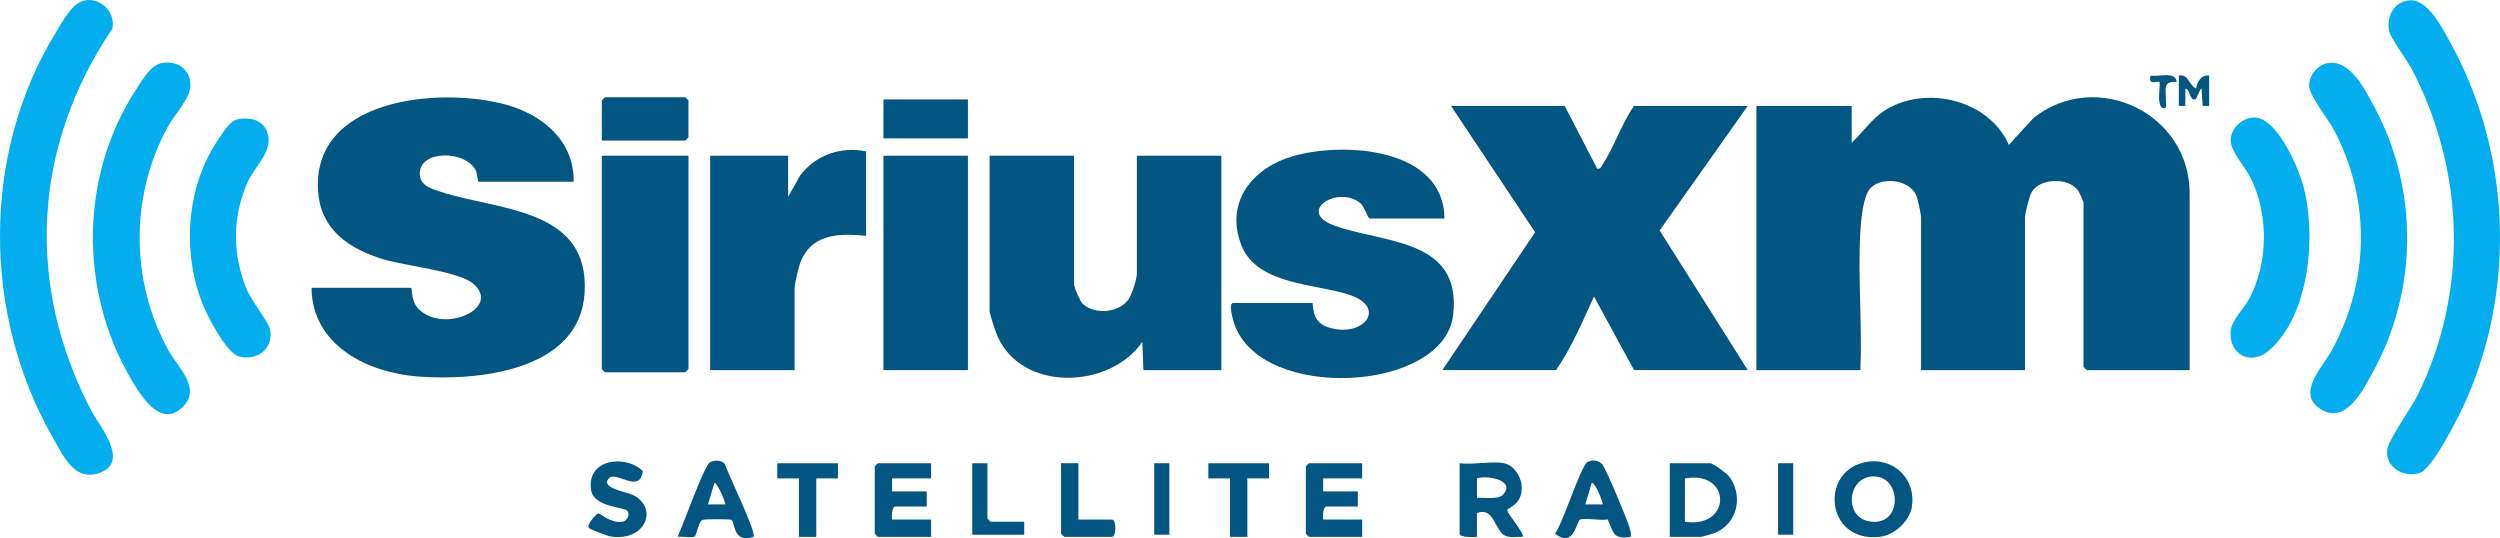 <?xml version="1.0" encoding="UTF-8"?>
<svg id="Layer_2" data-name="Layer 2" xmlns="http://www.w3.org/2000/svg" viewBox="0 0 2306.61 496.6">
  <defs>
    <style>
      .cls-1 {
        fill: #025681;
      }

      .cls-2 {
        fill: #04aeee;
      }
    </style>
  </defs>
  <g id="Layer_1-2" data-name="Layer 1">
    <path class="cls-1" d="M1708.49,131.69c10.7-10.19,19.21-23.08,32.14-30.8,37.71-22.51,94.9-8.35,112.78,32.81l22.94-25.01c57.59-45.27,143.93-4.66,143.93,69.96v162.84h-94.94c-.21,0-3-2.79-3-3v-151.85c0-.69-4.11-9.58-5.07-10.91-8.74-12.2-34.8-11.44-42.59,1.23-2.36,3.84-6.3,19.71-6.3,23.67v140.86h-95.94v-140.86c0-2.91-2.87-16.39-4.2-19.78-6.07-15.54-32.61-18.14-42.67-7.08-6.8,7.48-8.6,30.41-9.18,40.77-2.33,41.51,1.91,85.23.08,126.96h-95.94V97.72h87.94v33.97Z"/>
    <path class="cls-1" d="M529.28,167.65h-87.94c-.54,0-.87-7.36-2.46-10.53-9.37-18.71-52.23-18.97-51.6,3.5.3,10.7,10.81,13.55,19.65,16.45,52.74,17.28,137.57,14.51,132.42,93.57-4.65,71.46-97.94,80.87-152.96,76.81-47.14-3.48-98.35-28.53-98.96-81.89h91.94c1.08,0-.64,12.31,7.14,19.83,23.63,22.82,76.77-1.46,49.84-23.85-13.71-11.4-63.14-16.2-83.41-22.52-30.27-9.44-56.14-26.24-59.27-60.62-7.99-87.97,112.37-98.77,173.65-81.7,33.78,9.41,62.53,33.61,61.94,70.95Z"/>
    <path class="cls-1" d="M1443.67,97.72l30,57.96c3.27.48,3.98-2.52,5.37-4.63,10.44-15.84,17.39-37.53,28.59-53.34h104.93l-81.29,114.91,81.29,128.85h-104.93l-36.95-67.93c-10.46,23.01-20.76,47.2-35,67.93h-104.93l85.61-127.2-77.61-116.56h104.93Z"/>
    <path class="cls-1" d="M990.97,143.68v118.88c0,2.66,5.61,15.58,8.11,17.87,11,10.08,32.85,8.3,41.87-3.87,3.27-4.41,7.98-19.02,7.98-23.99v-108.89h77.95v197.8h-71.95l-.99-25.96c-30.35,43.73-111.72,46.35-133.89-6.03-1.66-3.92-7.02-19.89-7.02-22.95v-142.86h77.95Z"/>
    <path class="cls-1" d="M1332.74,201.62h-68.95c-1.64,0-5.16-11.23-8.51-14.03-20.62-17.26-59.96,7.57-24.03,20.59,45.46,16.47,117.63,11.57,109.5,82.36-8.24,71.73-177.69,80.57-201.98,8.09-1.11-3.31-5.81-19.09-.89-19.09h72.95c1.43,0-2.3,16.98,14.53,22.44,32.09,10.41,55.18-18.02,19.9-29.89-31.11-10.47-85.64-8.95-99.97-45.91-15.29-39.43,9.94-70.99,47.12-81.94,46.87-13.81,139.71-8.24,140.34,57.38Z"/>
    <path class="cls-1" d="M799.1,139.68v77.92c-22.84-2.23-48.16-2.58-59.42,21.52-2.6,5.57-6.53,21.88-6.53,27.43v74.93h-77.95v-197.8h71.95v37.96l11.16-19.81c14.29-19,37.77-26.87,60.79-22.15Z"/>
    <path class="cls-2" d="M79.11.21c14.5-2.11,27.99,11.9,24.36,26.47-73.4,109.06-80.07,236.51-18.93,352.81,7.13,13.57,34.87,45.73,8.52,56.38-24.14,9.76-34.8-15.44-44.49-32.41C-16.36,289.74-17.14,141.19,51.98,29.18,58.1,19.25,66.83,2,79.11.21Z"/>
    <path class="cls-2" d="M2223.68.29c17.15-.92,31.4,28.45,38.79,42.14,53.72,99.6,58.69,221.89,13.36,325.73-5.9,13.53-30.99,64.4-43.57,68.32-14.76,4.59-31.59-5.45-29.72-21.54,1.07-9.19,22.35-38.74,27.97-50.13,47.16-95.61,43.81-207.17-5.31-301.1-4.13-7.89-19.78-28.98-20.93-35.01-2.61-13.7,4.71-27.62,19.42-28.41Z"/>
    <path class="cls-1" d="M635.21,143.68v196.8c0,.21-2.79,3-3,3h-73.95c-.21,0-3-2.79-3-3v-196.8h79.95Z"/>
    <rect class="cls-1" x="815.09" y="143.68" width="77.95" height="197.8"/>
    <path class="cls-2" d="M149,58.22c14.29-2.9,26.69,5.63,26.71,20.52.01,11.89-14.62,26.94-20.52,37.62-35.26,63.78-35.02,142.75,0,206.48,8.51,15.49,30.21,34.71,14.38,51.65-21.07,22.55-40.36-10.39-49.62-26.4-47.05-81.39-46.02-186.31,5.56-265.39,5.49-8.42,13.19-22.38,23.49-24.48Z"/>
    <path class="cls-2" d="M2147.68,58.23c20.9-3.64,34.91,25.27,43.53,41.45,40.44,75.83,39.46,168.73-2,243.84-8.99,16.28-24.35,47.54-46.85,34.75-25.08-14.25.45-39.4,8.87-54.73,35.07-63.84,36.37-139.49,2-203.88-5.17-9.69-21.79-30.6-22.61-39.4-.92-9.86,7.21-20.32,17.05-22.03Z"/>
    <path class="cls-2" d="M2079.59,108.36c20.76-.43,40.25,44.69,45.14,61.78,12.91,45.11,6.6,120.89-31.45,153.41-16.85,14.4-37.6,3.41-35.08-19.06,1.02-9.15,13.05-20.72,17.8-30.18,16.84-33.6,17.01-76.23.62-110.01-5.02-10.35-18.97-24.72-18.5-35.55.46-10.78,10.88-20.16,21.48-20.38Z"/>
    <path class="cls-2" d="M218.9,110.15c9.31-2.14,21.52-.47,26.31,8.81,9.75,18.91-10.12,33.47-17.26,50.17-13.66,31.93-13.51,65.35-.52,97.47,4.45,11.01,20.89,30.88,21.96,38.06,2.58,17.42-11.86,28.22-28.5,24.4-11.98-2.75-29.83-37.93-34.36-49.55-18.92-48.57-14.4-108.93,15.69-152.08,4-5.74,9.86-15.72,16.67-17.28Z"/>
    <path class="cls-1" d="M555.26,129.69v-36.96c0-.21,2.79-3,3-3h73.95c.21,0,3,2.79,3,3v33.97c0,.21-2.79,3-3,3h-76.95Z"/>
    <rect class="cls-1" x="815.09" y="91.73" width="77.95" height="35.96"/>
    <path class="cls-1" d="M1387.7,427.4c8.7,1.74,15.22,11.39,16.18,19.95,2.01,17.79-13.28,21.64-13.24,23.05.12,4.18,16.93,22.37,14.03,24.92-5.13-.34-11.07,1.2-15.95-1.01-9.66-4.38-9.94-27-26.02-20.96l.02,21.99c-3.23.2-16,.83-16-3.01v-64.94c12.06,1.65,29.74-2.25,40.97,0ZM1386.22,456.89c13.5-13.49-13.99-18.8-23.51-15.52v18c5.91-.54,19.33,1.68,23.51-2.49Z"/>
    <path class="cls-1" d="M1724.01,425.9c24.69-3.07,44.1,17.29,39.95,41.98-2.15,12.77-15.85,25.57-28.66,27.26-52.1,6.86-57.14-63.53-11.29-69.24ZM1726.01,439.75c-21.69,2.65-24.13,36.68-2.06,41.14,32.8,6.62,31.29-44.7,2.06-41.14Z"/>
    <path class="cls-1" d="M859.06,427.4v13.99h-35.98v11.99h31.98v13.99h-28.98c-3.05,0-3.53,9.13-3,11.99h35.98v15.98h-48.97c-.21,0-3-2.79-3-3v-61.94c0-.21,2.79-3,3-3h48.97Z"/>
    <path class="cls-1" d="M1256.79,427.4v13.99h-35.98v11.99h31.98v13.99h-28.98c-3.05,0-3.53,9.13-3,11.99h35.98v15.98h-48.97c-.21,0-3-2.79-3-3v-61.94c0-.21,2.79-3,3-3h48.97Z"/>
    <path class="cls-1" d="M1540.6,495.33v-67.93h36.98c3.2,0,16.17,9.62,18.66,13.31,12.3,18.22,6.38,42.68-14.22,51.07-1.53.62-11.77,3.55-12.44,3.55h-28.98ZM1554.59,481.34c43.01,6.77,43.58-47.57,0-39.96v39.96Z"/>
    <path class="cls-1" d="M1504.63,495.32c-16.67,2.69-15.57-3.85-21.31-16.07-7.3,1.3-18.84-1.53-25.32.02-3.64.87-5.47,27.46-23.29,13.07,7.17-9.16,23.63-62.15,29.9-65.96,4.28-2.6,10.69-1.75,13.81,2.23,3.76,4.79,23.27,51.37,25.21,58.71.71,2.69,1.42,5.18.99,8ZM1478.63,465.35c.84-.76-6.19-19.34-9.96-19.97l-6.01,19.97h15.97Z"/>
    <path class="cls-1" d="M695.17,495.32c-19.08,6.42-16.87-13.52-20.27-15.7-1.11-.72-24.14-.8-26.44,0-4.36,1.5-5.43,14.05-7.59,15.38-2.75,1.69-11.71-.43-15.65.33,4.4-9.4,24.64-66.28,29.93-68.94,4.03-2.03,11.38-2.18,13.83,2.22,2.76,8.86,29.53,63.33,26.19,66.72ZM669.17,465.35c.83-.76-6.87-19.1-9.96-19.97l-6.01,19.97h15.97Z"/>
    <path class="cls-1" d="M561.47,441.59c-7.55,9.04,17.77,12.45,23.18,15.37,23.4,12.6,10.19,43.45-21.92,37.89-2.24-.39-18.78-6.75-19.37-7.61-2.42-3.5,7.08-13.53,8.89-13.55,1.44-.02,11.9,9.47,21.95,7.72,4.9-.85,7.04-6.67,4.84-9.87-2.74-3.99-31.01-3.29-33.65-19.29-4.65-28.2,30.74-33.7,47.71-17.66-2.67,21.95-24.92-1.02-31.62,7Z"/>
    <polygon class="cls-1" points="1170.85 427.4 1170.86 441.39 1150.86 441.38 1150.86 495.33 1134.87 495.33 1134.87 441.38 1114.87 441.39 1114.89 427.4 1170.85 427.4"/>
    <polygon class="cls-1" points="773.11 427.4 773.12 441.39 753.13 441.38 753.13 495.33 737.14 495.33 737.14 441.38 717.14 441.39 717.15 427.4 773.11 427.4"/>
    <path class="cls-1" d="M994.97,427.4v51.95h30.98c4.19,0,4.19,15.98,0,15.98h-43.97c-.21,0-3-2.79-3-3v-64.94h15.99Z"/>
    <path class="cls-1" d="M911.02,427.4v50.95c0,.21,2.79,3,3,3h30.98v11.99h-47.97v-65.93h13.99Z"/>
    <rect class="cls-1" x="1064.92" y="427.4" width="13.99" height="65.93"/>
    <rect class="cls-1" x="1640.53" y="427.4" width="13.99" height="65.93"/>
    <path class="cls-1" d="M2010.29,69.75c8.96-1.72,9.33,9.01,15.97,11.98.87-6.21,4.74-13.16,12.02-11.98v27.97h-5.99s-1.01-16-1.01-16c-1.77-.06-4.04,9.5-6.02,10.02-5.02,1.32-4.52-9.79-8.95-9.99l-.03,15.98h-5.99v-27.98Z"/>
    <path class="cls-1" d="M2008.29,75.74c-13.41-1.56-9.62,7.51-9.99,17.02-.12,3.07,1.85,7.91-2.98,6.95-6.15-3.35-1.38-22.43-3.01-23.97-1.78-1.68-10.8,3.91-8.02-5.97,7.36,1.34,23.33-4.39,23.99,5.98Z"/>
  </g>
</svg>